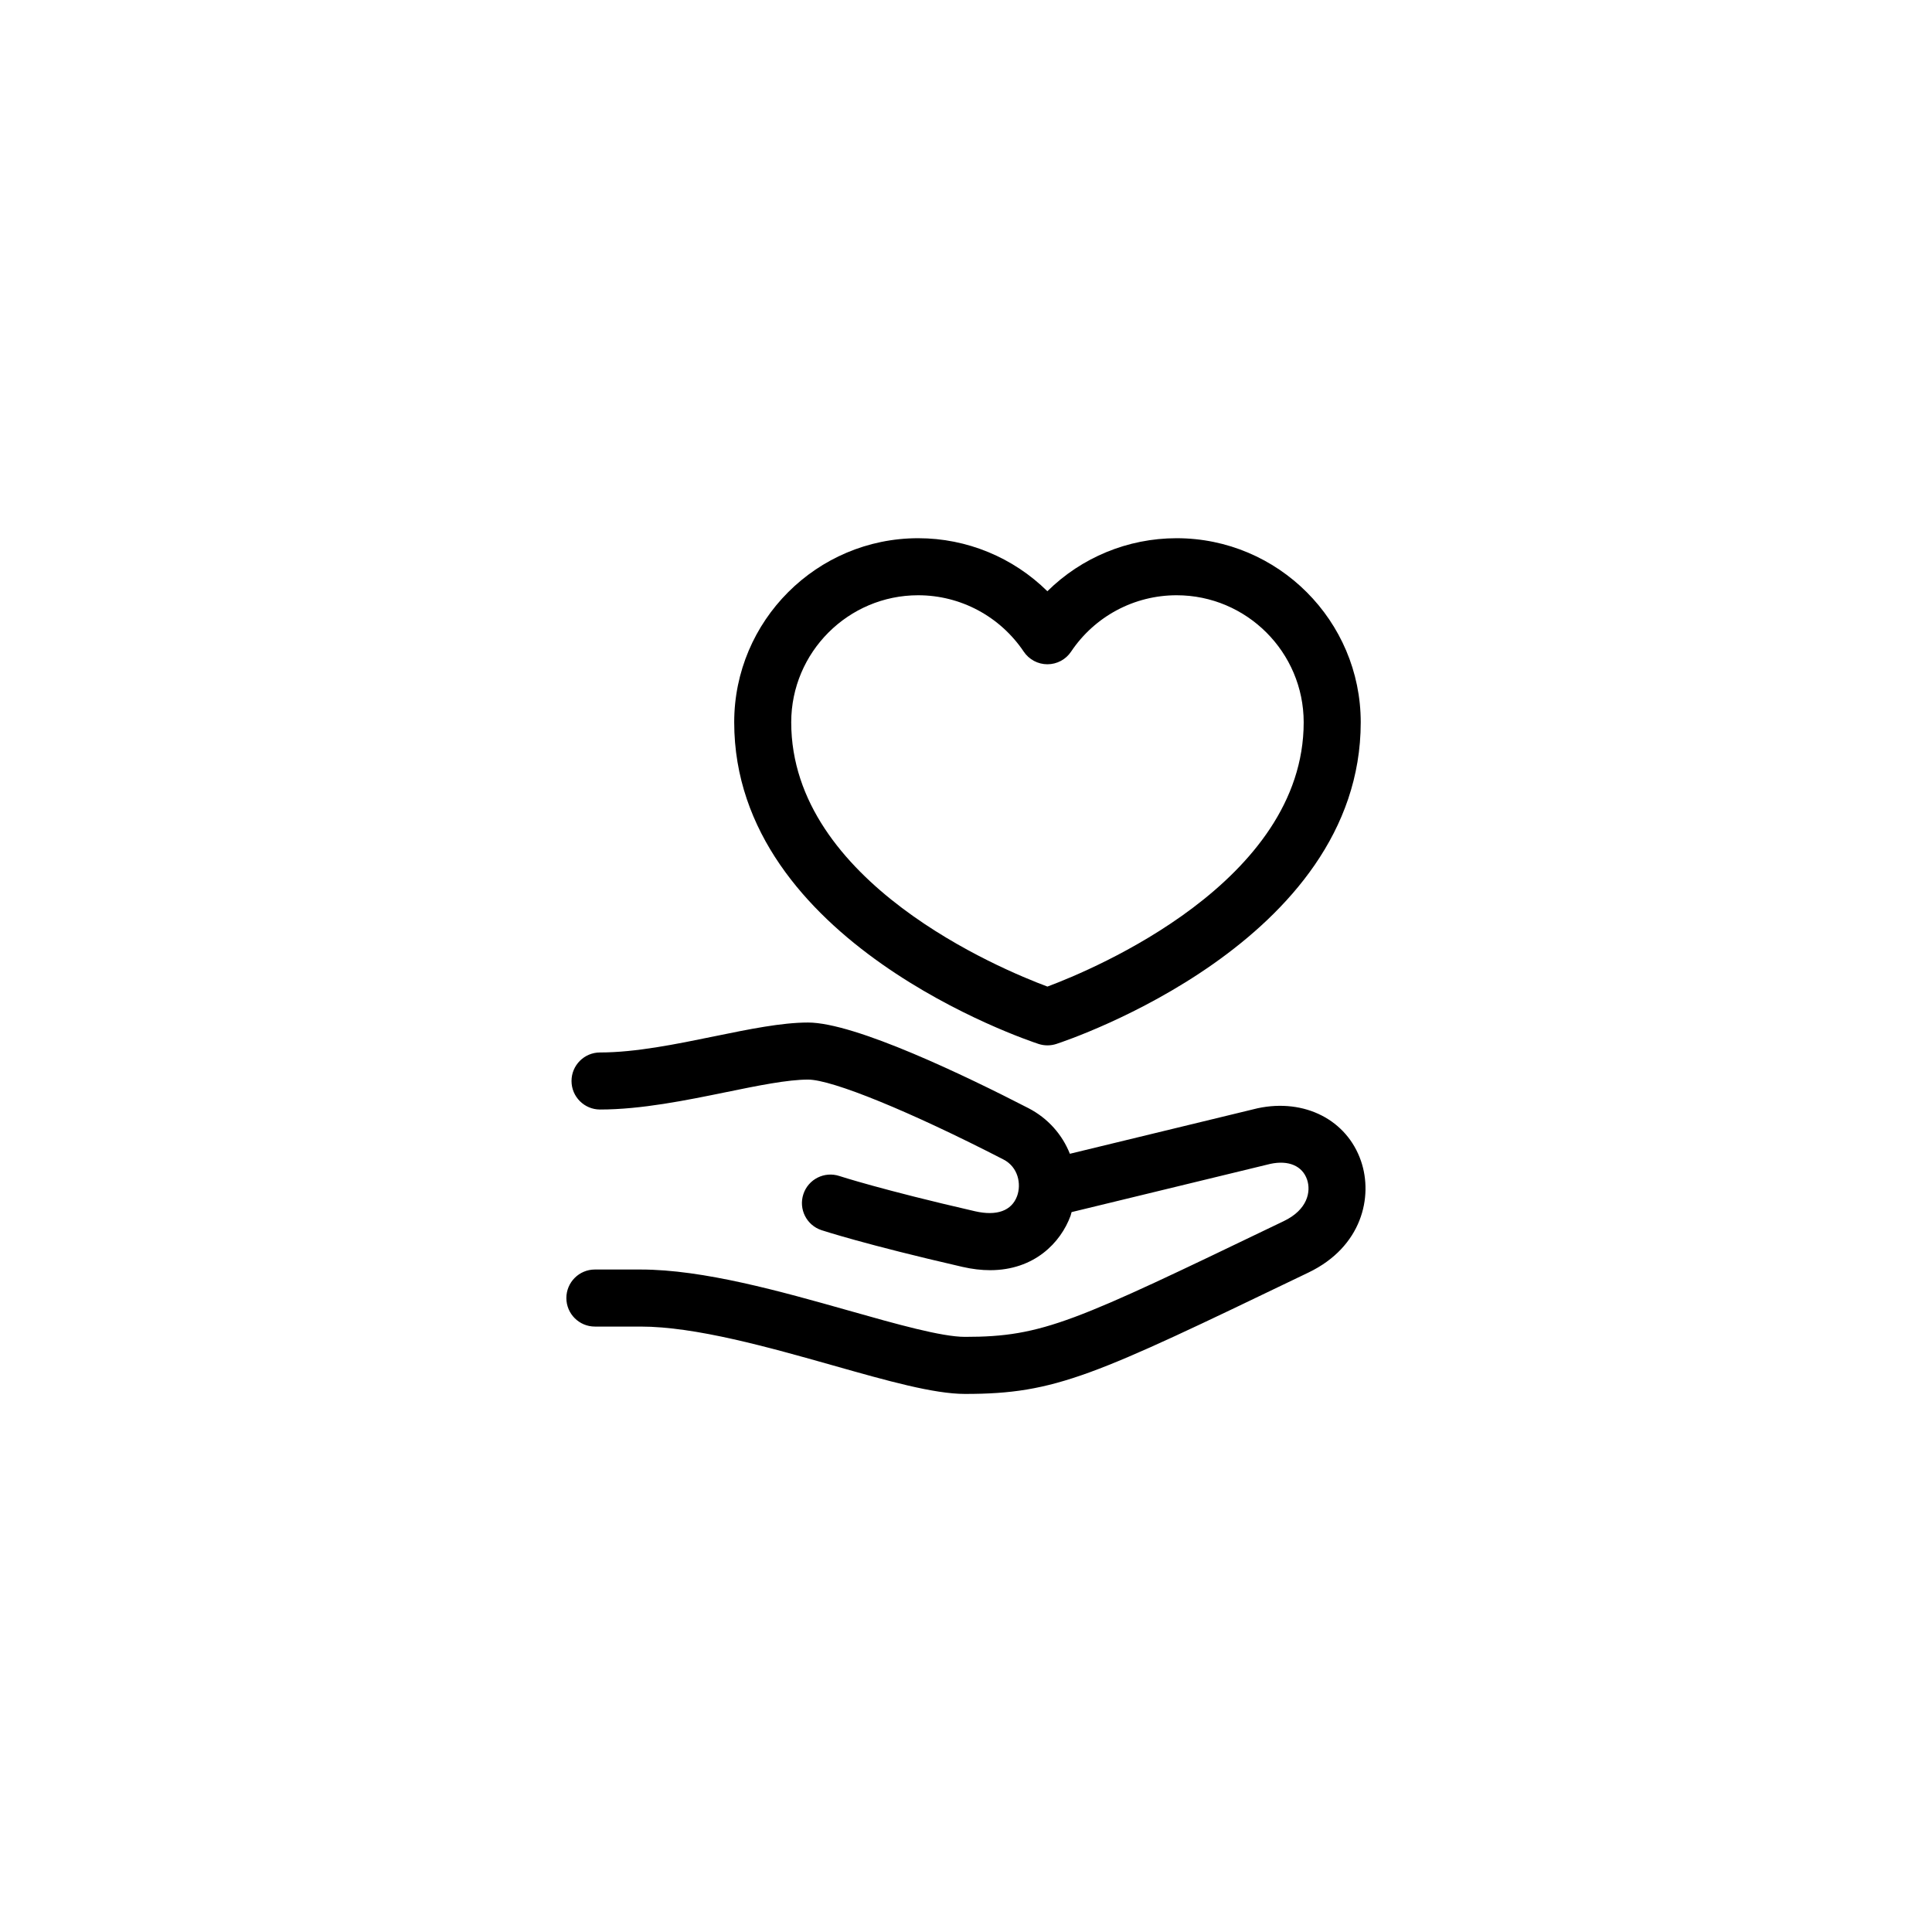 <?xml version="1.0" encoding="UTF-8"?>
<!-- The Best Svg Icon site in the world: iconSvg.co, Visit us! https://iconsvg.co -->
<svg fill="#000000" width="800px" height="800px" version="1.1" viewBox="144 144 512 512" xmlns="http://www.w3.org/2000/svg">
 <path d="m419.24 420.66c0.766 0.246 1.559 0.371 2.352 0.371 0.785 0 1.582-0.125 2.344-0.371 3.293-1.082 80.672-27.02 80.672-85.258-0.012-26.887-21.895-48.77-48.789-48.77-12.969 0-25.223 5.129-34.254 14.051-9.043-8.922-21.285-14.051-34.234-14.051-26.883 0-48.758 21.879-48.758 48.773 0.004 58.234 77.387 84.168 80.668 85.254zm-31.91-118.91c11.219 0 21.68 5.586 27.977 14.949 1.406 2.09 3.758 3.34 6.266 3.34h0.012c2.519-0.004 4.871-1.258 6.266-3.352 6.266-9.352 16.715-14.938 27.965-14.938 18.559 0 33.664 15.098 33.676 33.66 0 42.301-55.688 65.477-67.91 70.043-12.234-4.555-67.898-27.641-67.898-70.043 0.012-18.562 15.105-33.66 33.648-33.66zm117.36 149.96c-3.727-10.902-14.938-16.672-27.402-14.012l-49.762 12.066c-1.996-5.039-5.773-9.406-11.004-12.102-16.453-8.473-45.914-22.68-58.383-22.68-6.977 0-15.598 1.762-24.727 3.633-10.324 2.117-21 4.301-30.395 4.301-4.172 0-7.559 3.387-7.559 7.559s3.387 7.559 7.559 7.559c10.926 0 22.883-2.449 33.434-4.606 8.359-1.715 16.254-3.324 21.695-3.324 6.379 0 27.059 8.445 51.785 21.176 3.906 2.016 4.769 6.492 3.613 9.684-1.438 3.914-5.379 5.352-11.141 4.035-24.914-5.719-35.836-9.309-35.945-9.34-3.965-1.309-8.238 0.828-9.551 4.793-1.316 3.965 0.832 8.238 4.785 9.551 0.465 0.145 11.574 3.809 37.32 9.723 2.637 0.609 5.09 0.887 7.371 0.887 11.699 0 18.715-7.269 21.34-14.453 0.117-0.309 0.145-0.629 0.258-0.938l52.664-12.781c4.832-1.043 8.496 0.523 9.742 4.16 1.082 3.188 0.125 7.981-6.141 10.992l-1.516 0.73c-53.992 25.965-62.297 29.961-82.984 29.961-6.195 0-18.148-3.375-30.793-6.957-18.07-5.109-38.555-10.891-55.199-10.891h-12.102c-4.172 0-7.559 3.387-7.559 7.559s3.387 7.559 7.559 7.559h12.102c14.547 0 33.957 5.481 51.09 10.324 14.277 4.047 26.605 7.527 34.902 7.527 24.137 0 34.113-4.801 89.531-31.457l1.516-0.73c14.152-6.816 17.125-20.07 13.895-29.508z"/>
</svg>